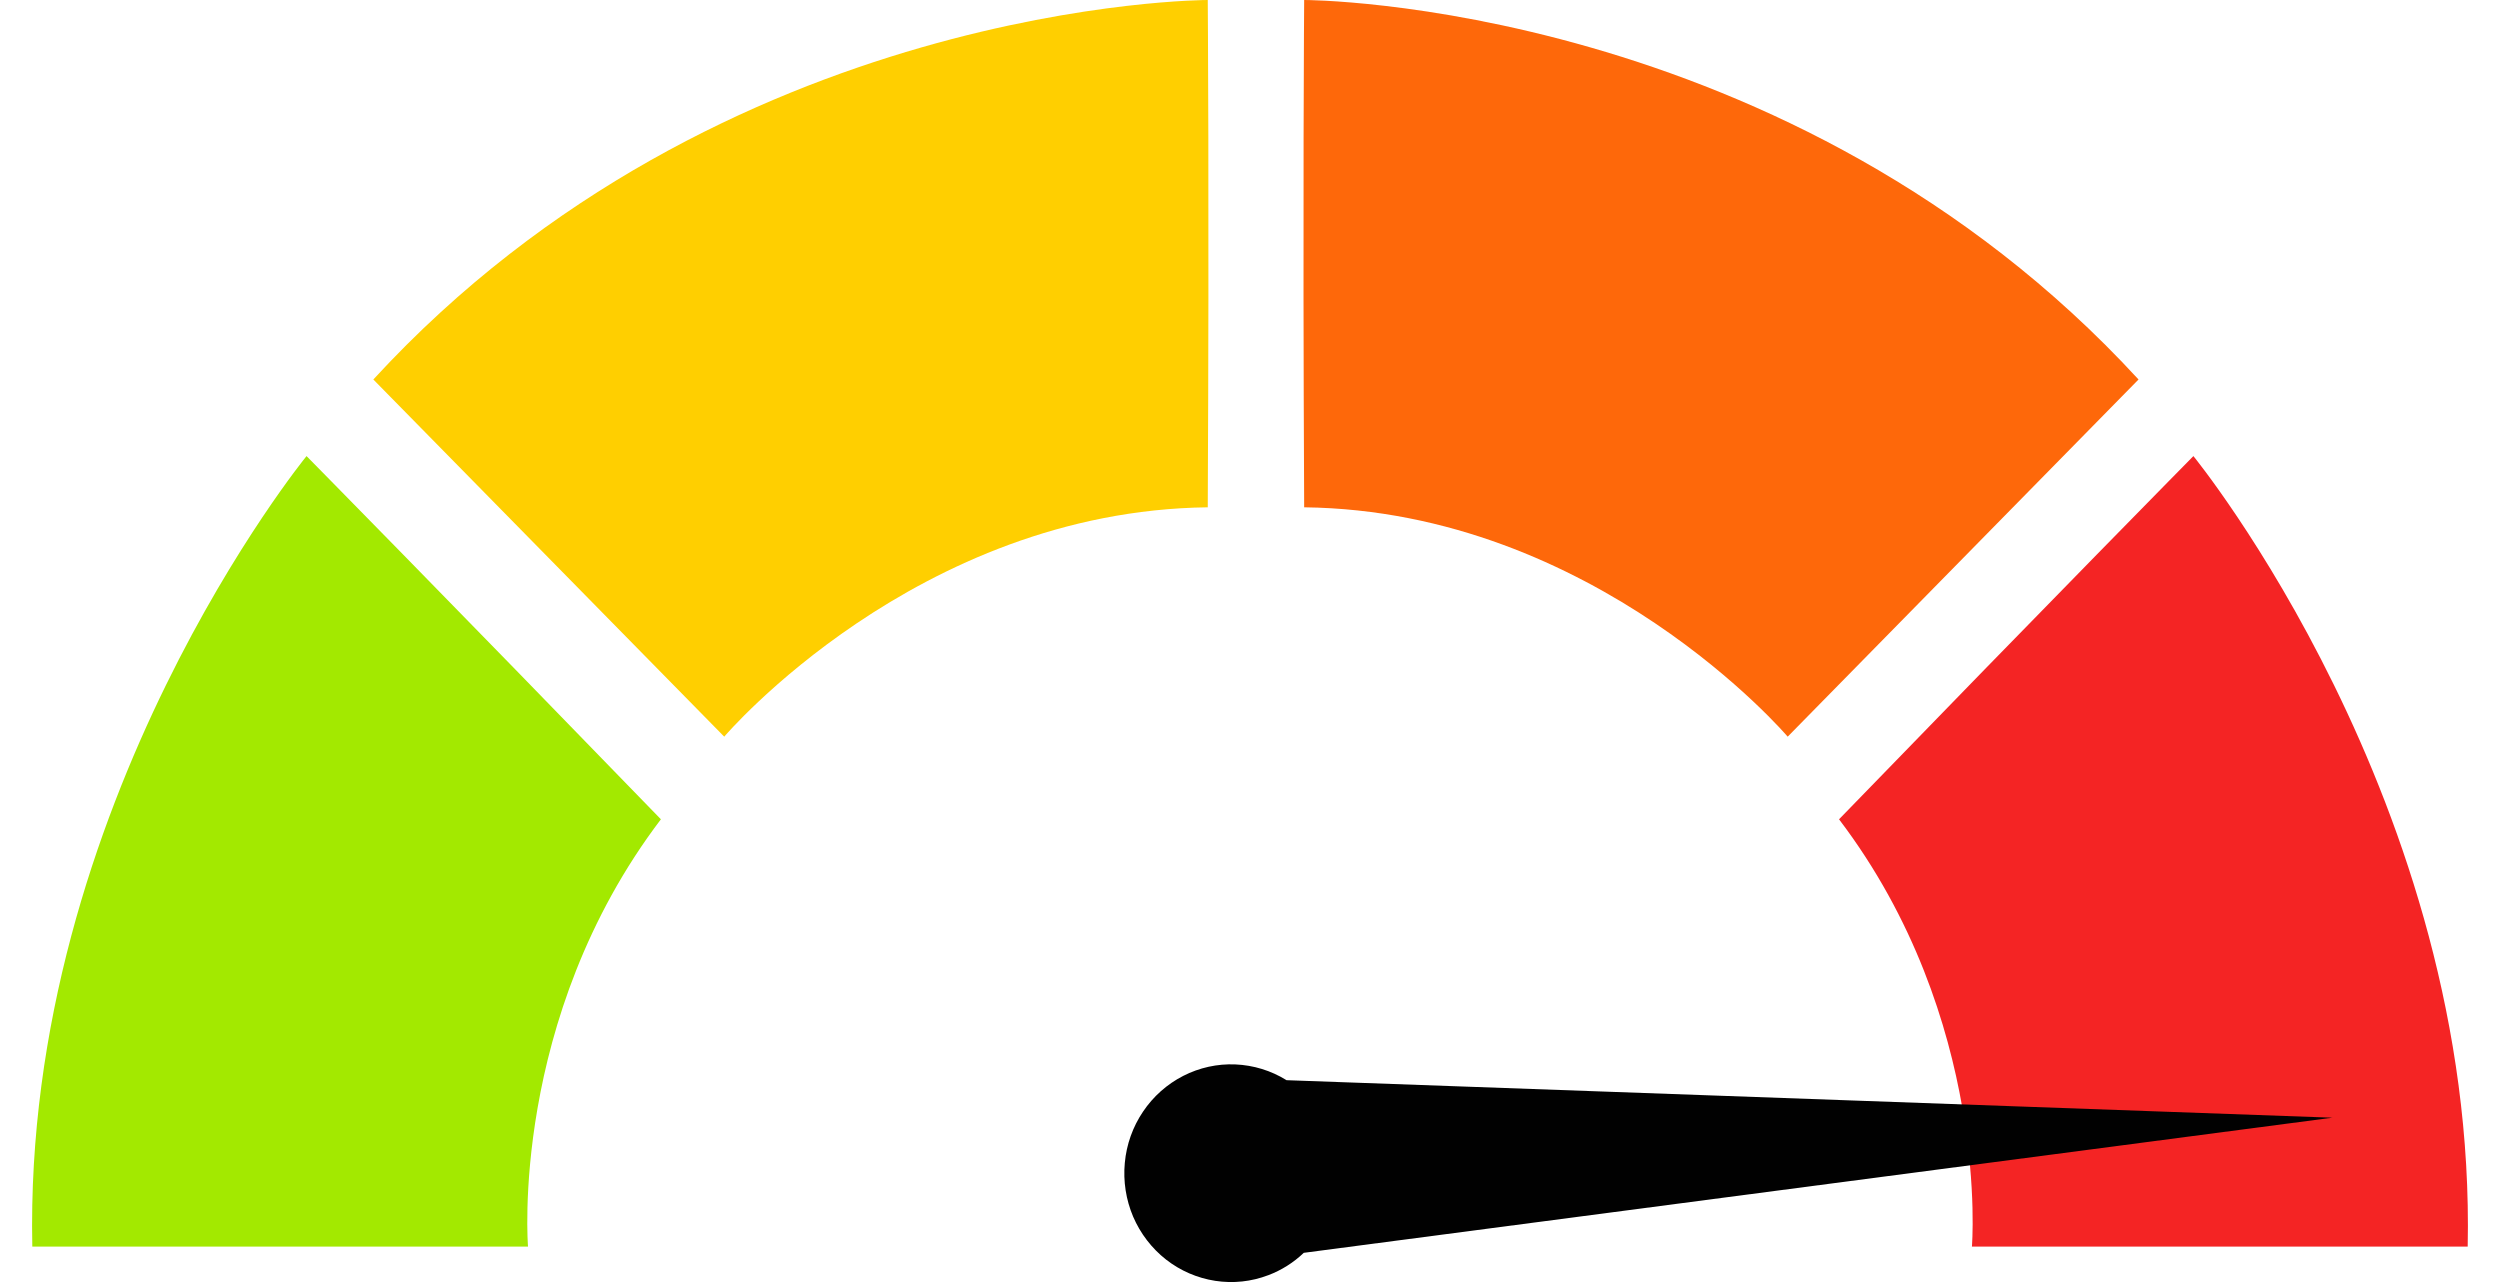 <svg xmlns="http://www.w3.org/2000/svg" width="39" height="20" viewBox="0 0 39 20" fill="none"><g clip-path="url(#clip0_11_6449)"><path d="M8.237 19.447C8.237 19.447 7.945 15.896 10.31 12.781C6.96 9.324 4.782 7.115 4.782 7.115C4.782 7.115 0.358 12.535 0.504 19.447H8.237Z" fill="#A3E900"></path><path d="M11.298 11.492C11.298 11.492 14.297 7.968 18.841 7.914C18.865 3.056 18.841 0 18.841 0C18.841 0 11.267 0 5.824 5.92L11.298 11.492Z" fill="#FFCF00"></path><path d="M27.888 11.492C27.888 11.492 24.889 7.968 20.345 7.914C20.321 3.056 20.345 0 20.345 0C20.345 0 27.918 0 33.361 5.92L27.888 11.492Z" fill="#FE680A"></path><path d="M30.762 19.447C30.762 19.447 31.055 15.896 28.689 12.781C32.039 9.324 34.217 7.115 34.217 7.115C34.217 7.115 38.642 12.535 38.496 19.447H30.762Z" fill="#F42424"></path><path d="M19.786 19.893C19.991 19.815 20.179 19.697 20.339 19.544L36.385 17.436L20.07 16.851C19.829 16.701 19.554 16.617 19.272 16.605C18.991 16.593 18.71 16.655 18.458 16.784C18.206 16.913 17.99 17.105 17.831 17.342C17.671 17.579 17.573 17.854 17.547 18.141C17.52 18.427 17.565 18.716 17.677 18.98C17.79 19.243 17.967 19.474 18.19 19.649C18.414 19.824 18.678 19.938 18.957 19.981C19.236 20.024 19.521 19.994 19.785 19.893H19.786Z" fill="#010101"></path></g><defs><clipPath id="clip0_11_6449"><rect width="38" height="20" fill="white" transform="translate(0.5)"></rect></clipPath></defs></svg>